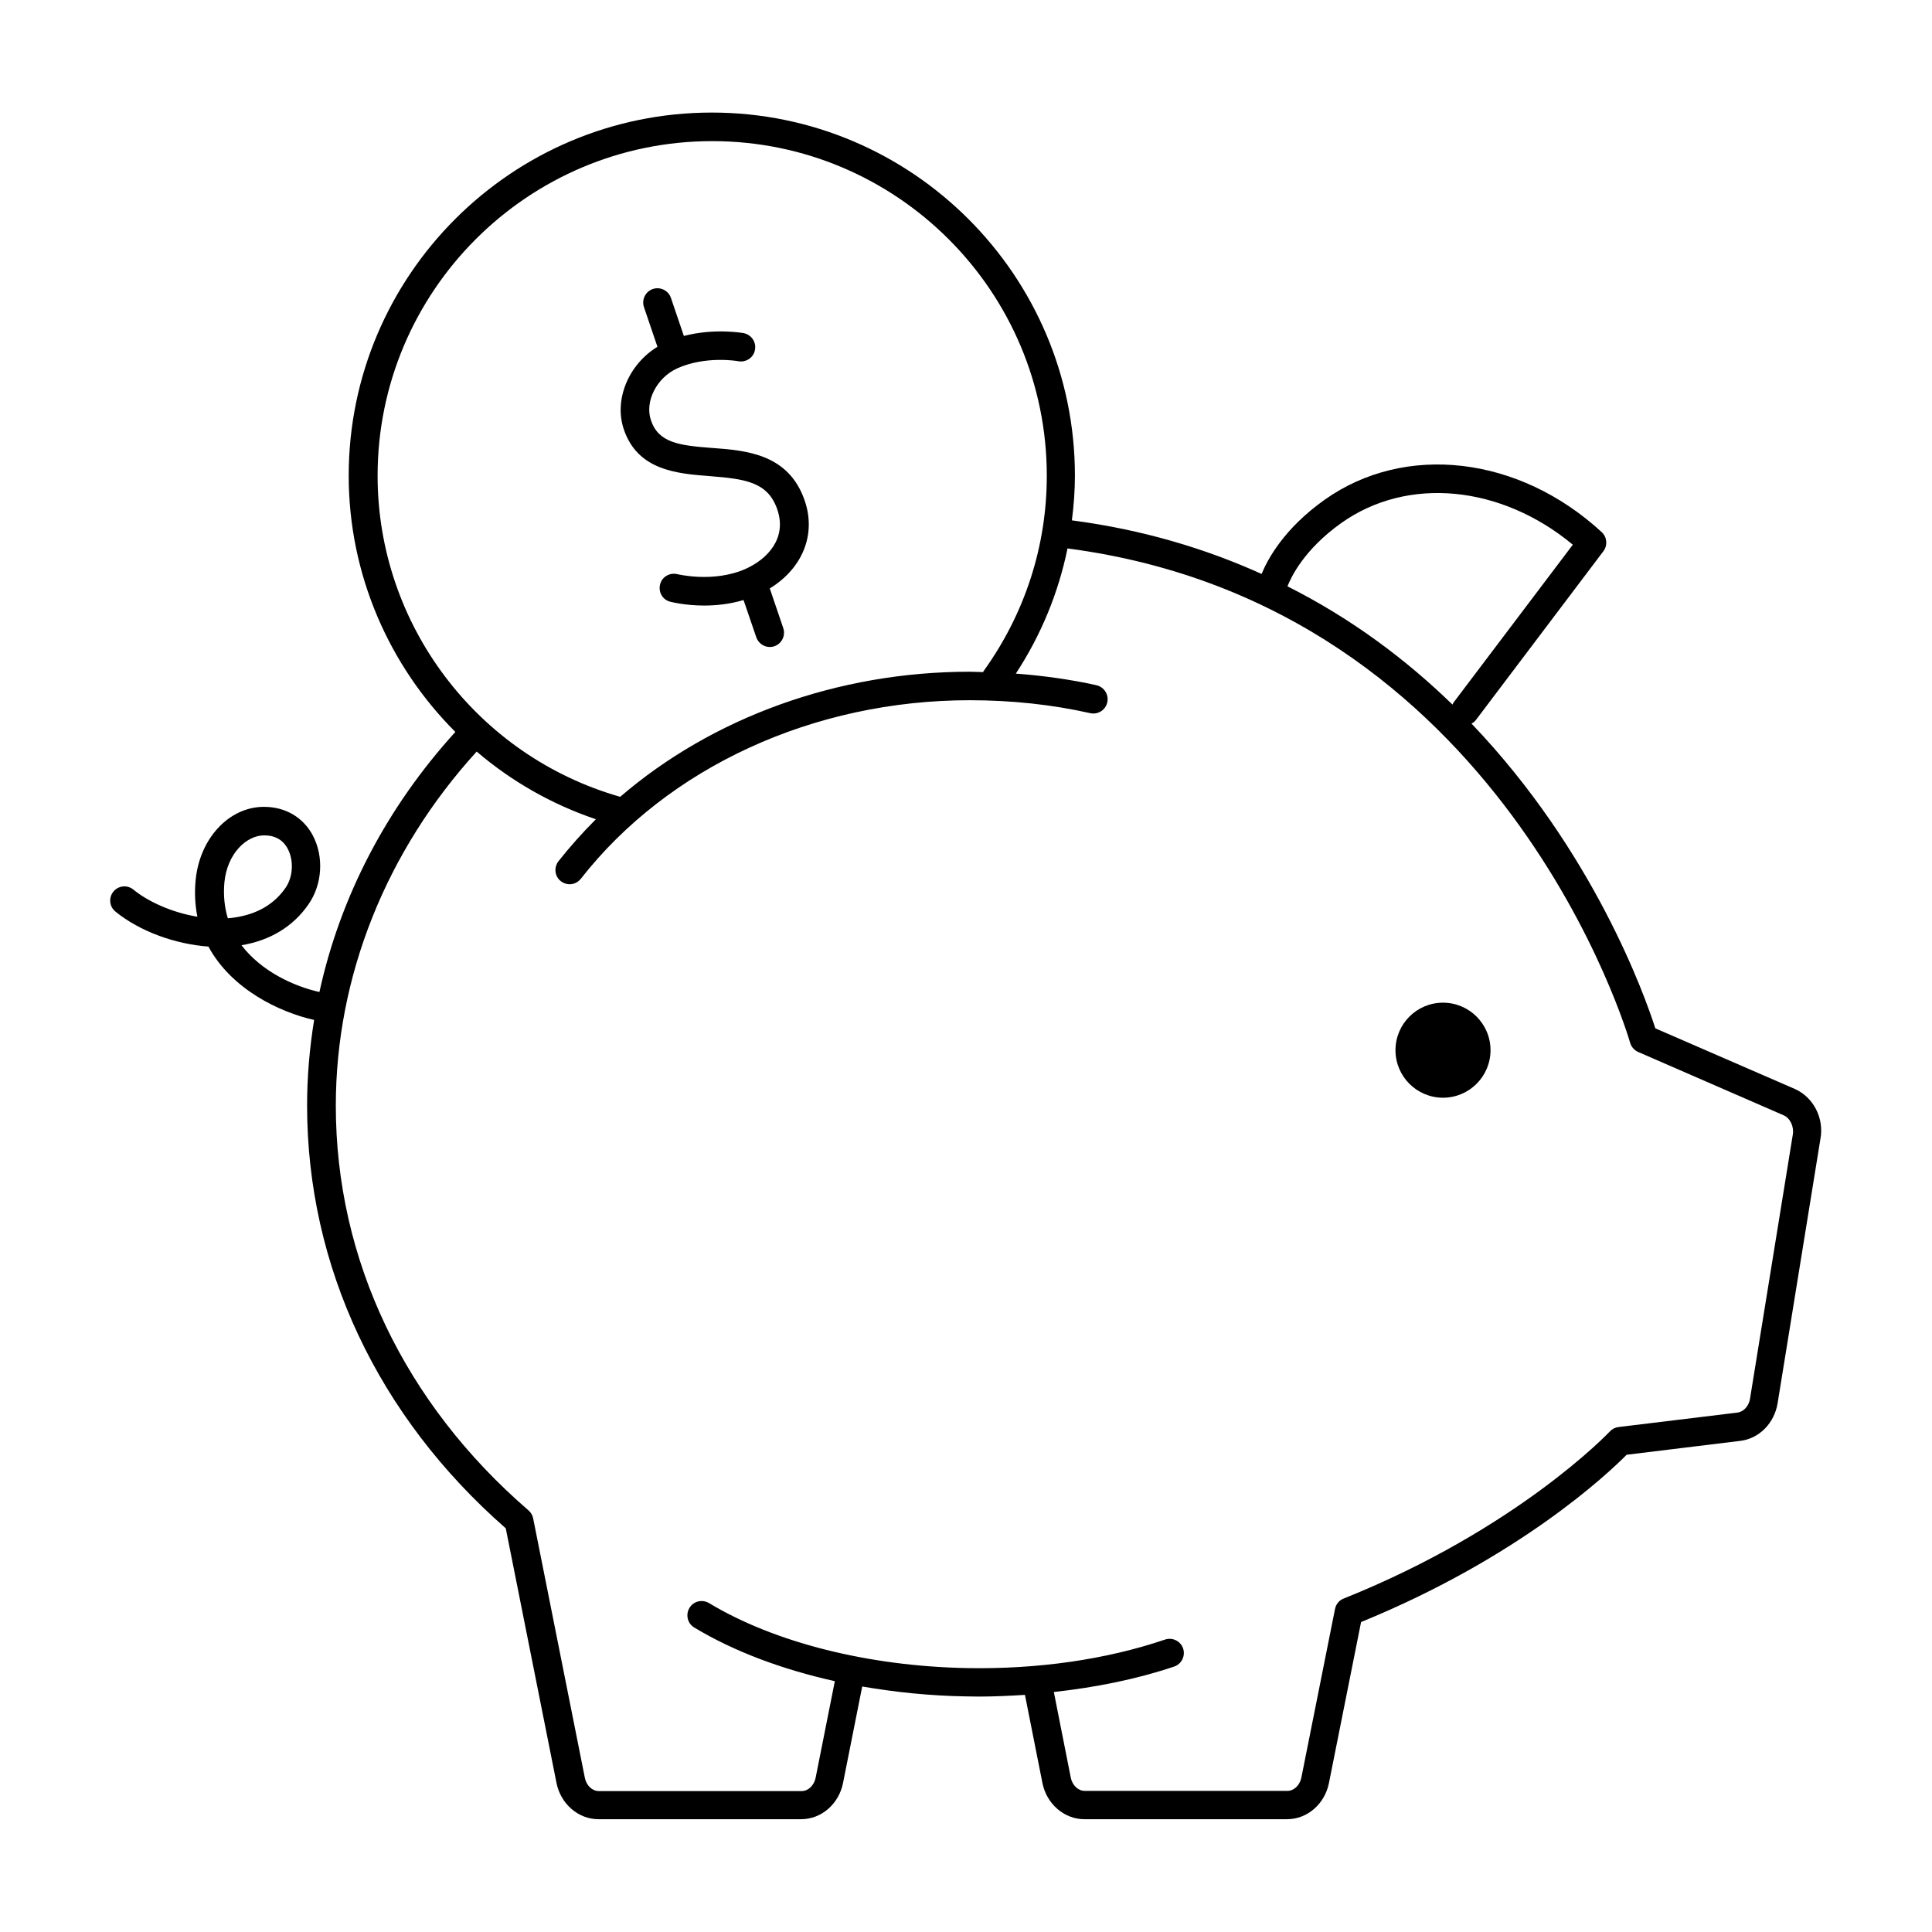 <?xml version="1.0" encoding="UTF-8"?>
<!-- Uploaded to: SVG Repo, www.svgrepo.com, Generator: SVG Repo Mixer Tools -->
<svg fill="#000000" width="800px" height="800px" version="1.1" viewBox="144 144 512 512" xmlns="http://www.w3.org/2000/svg">
 <g>
  <path d="m619.66 432.59-36.98-16.07c-2.769-8.613-16.324-46.906-48.719-80.762 0.453-0.25 0.906-0.555 1.211-1.008l33.754-44.688c1.16-1.562 0.957-3.727-0.453-5.039-21.914-20.203-52.094-23.73-73.457-8.566-10.781 7.656-15.113 15.82-16.676 19.648-14.812-6.699-31.488-11.738-50.281-14.207 0.504-3.93 0.805-7.859 0.805-11.84 0-53.051-43.176-96.227-96.227-96.227s-96.227 43.176-96.227 96.227c0 26.148 10.68 50.332 28.266 67.914-18.238 20.051-30.531 43.73-36.023 68.922-6.602-1.461-15.316-5.391-20.656-12.395 7.609-1.258 13.754-4.988 17.785-10.883 3.629-5.238 4.082-12.496 1.16-18.137-2.57-4.887-7.305-7.656-13-7.656-9.219 0-16.977 8.312-18.086 19.297-0.352 3.527-0.152 6.801 0.453 9.824-6.699-1.109-13.047-3.981-16.977-7.203-1.613-1.309-3.981-1.059-5.289 0.555-1.309 1.613-1.059 3.981 0.555 5.289 6.449 5.238 15.77 8.613 24.637 9.27 6.098 11.285 18.793 17.383 28.012 19.445-1.211 7.457-1.863 15.062-1.863 22.672 0 42.57 18.691 82.324 52.648 112.05l13.453 67.512c1.109 5.543 5.793 9.574 11.082 9.574h53.758c5.34 0 9.977-4.031 11.082-9.574l5.09-25.594c8.766 1.512 17.938 2.469 27.406 2.621 1.16 0 2.316 0.051 3.527 0.051 4.082 0 8.16-0.203 12.191-0.453l4.637 23.375c1.109 5.543 5.793 9.574 11.082 9.574h53.758c5.34 0 9.977-4.031 11.082-9.574l8.516-42.672c41.918-17.129 65.395-39.297 70.383-44.336l30.129-3.68c4.988-0.605 9.02-4.684 9.875-9.977l11.336-69.98c1.051-5.586-1.871-11.129-6.758-13.297zm-415.29-45.242c-0.855-2.82-1.211-5.996-0.906-9.473 0.754-7.809 5.945-12.496 10.531-12.496 2.922 0 5.039 1.211 6.297 3.629 1.613 3.125 1.359 7.457-0.656 10.328-3.023 4.332-7.559 6.953-13.453 7.809-0.555 0.105-1.16 0.152-1.812 0.203zm295.08-104.74c17.582-12.496 42.371-10.027 61.363 5.742l-31.641 41.867c-0.102 0.152-0.152 0.352-0.25 0.504-12.09-11.738-26.5-22.672-43.73-31.336 0.906-2.316 4.285-9.672 14.258-16.777zm-166.71-101.21c48.871 0 88.672 39.75 88.672 88.672 0 18.641-5.793 36.527-16.727 51.742-0.051 0.102-0.102 0.203-0.152 0.301-1.16 0-2.316-0.102-3.527-0.102-35.066 0-68.215 12.141-92.652 33.152-37.887-10.832-64.285-45.594-64.285-85.094 0.004-48.871 39.754-88.672 88.672-88.672zm286.37 263.29-11.336 69.98c-0.301 1.965-1.715 3.477-3.324 3.68l-31.488 3.828c-0.906 0.102-1.715 0.504-2.316 1.16-0.25 0.25-24.383 25.797-70.535 44.285-1.211 0.453-2.066 1.512-2.316 2.769l-8.918 44.688c-0.402 2.016-1.965 3.527-3.68 3.527l-53.754-0.004c-1.715 0-3.273-1.461-3.68-3.527l-4.484-22.672c11.285-1.258 22.066-3.426 31.891-6.75 1.965-0.656 3.023-2.82 2.367-4.785-0.656-1.965-2.82-3.023-4.785-2.367-15.566 5.289-33.754 7.91-52.547 7.559-26.047-0.504-50.934-6.75-68.316-17.23-1.812-1.059-4.133-0.504-5.188 1.309-1.059 1.762-0.504 4.133 1.309 5.188 10.531 6.348 23.277 11.082 37.23 14.207l-5.09 25.594c-0.402 2.016-1.965 3.527-3.68 3.527h-53.801c-1.715 0-3.273-1.461-3.68-3.527l-13.703-68.77c-0.152-0.805-0.605-1.562-1.258-2.117-32.898-28.414-51.035-66.453-51.035-107.21 0-34.16 13.25-67.41 37.332-93.859 9.117 7.809 19.801 13.957 31.59 17.938-3.527 3.527-6.852 7.254-9.926 11.133-1.258 1.664-1.008 4.031 0.656 5.289 0.707 0.555 1.512 0.805 2.316 0.805 1.109 0 2.215-0.504 2.973-1.461 23.176-29.625 61.715-47.309 103.08-47.309 11.082 0 21.816 1.16 31.891 3.426 2.066 0.453 4.082-0.805 4.535-2.871 0.453-2.016-0.805-4.031-2.871-4.535-6.852-1.512-14.008-2.519-21.363-3.074 6.699-10.227 11.285-21.41 13.703-33.199 0.051 0 0.102 0.051 0.152 0.051 115.47 15.215 148.57 129.78 148.93 130.94 0.301 1.109 1.109 2.016 2.117 2.469l38.539 16.777c1.762 0.758 2.82 2.973 2.469 5.141z"/>
  <path d="m526.41 409.72c-6.953 0-12.594 5.644-12.594 12.594 0 6.953 5.644 12.594 12.594 12.594 6.953 0 12.594-5.644 12.594-12.594 0-6.953-5.644-12.594-12.594-12.594z"/>
  <path d="m331.98 270.17c9.574 0.754 15.566 1.562 18.035 8.918 2.57 7.609-2.672 13.098-8.414 15.668-8.516 3.777-17.984 1.41-18.086 1.41-1.965-0.504-4.082 0.656-4.586 2.719-0.504 2.016 0.656 4.082 2.719 4.586 0.25 0.051 3.93 1.008 8.969 1.008 3.074 0 6.699-0.352 10.43-1.461l3.375 9.875c0.555 1.562 2.016 2.57 3.578 2.57 0.402 0 0.805-0.051 1.211-0.203 1.965-0.656 3.023-2.82 2.367-4.785l-3.578-10.531c8.613-5.289 12.344-14.207 9.27-23.227-4.231-12.445-15.516-13.352-24.637-14.008-8.664-0.656-14.105-1.359-16.121-7.305-1.715-4.988 1.512-11.336 7.004-13.805 7.508-3.375 16.02-1.914 16.172-1.863 2.016 0.352 4.031-0.957 4.383-3.023 0.402-2.066-0.957-4.031-3.023-4.434-0.352-0.051-7.707-1.359-15.82 0.754l-3.426-10.078c-0.656-1.965-2.82-3.023-4.785-2.367-1.965 0.656-3.023 2.82-2.367 4.785l3.578 10.531c-7.609 4.637-11.586 13.957-8.918 21.867 3.68 10.938 14.207 11.742 22.672 12.398z"/>
 </g>
</svg>
